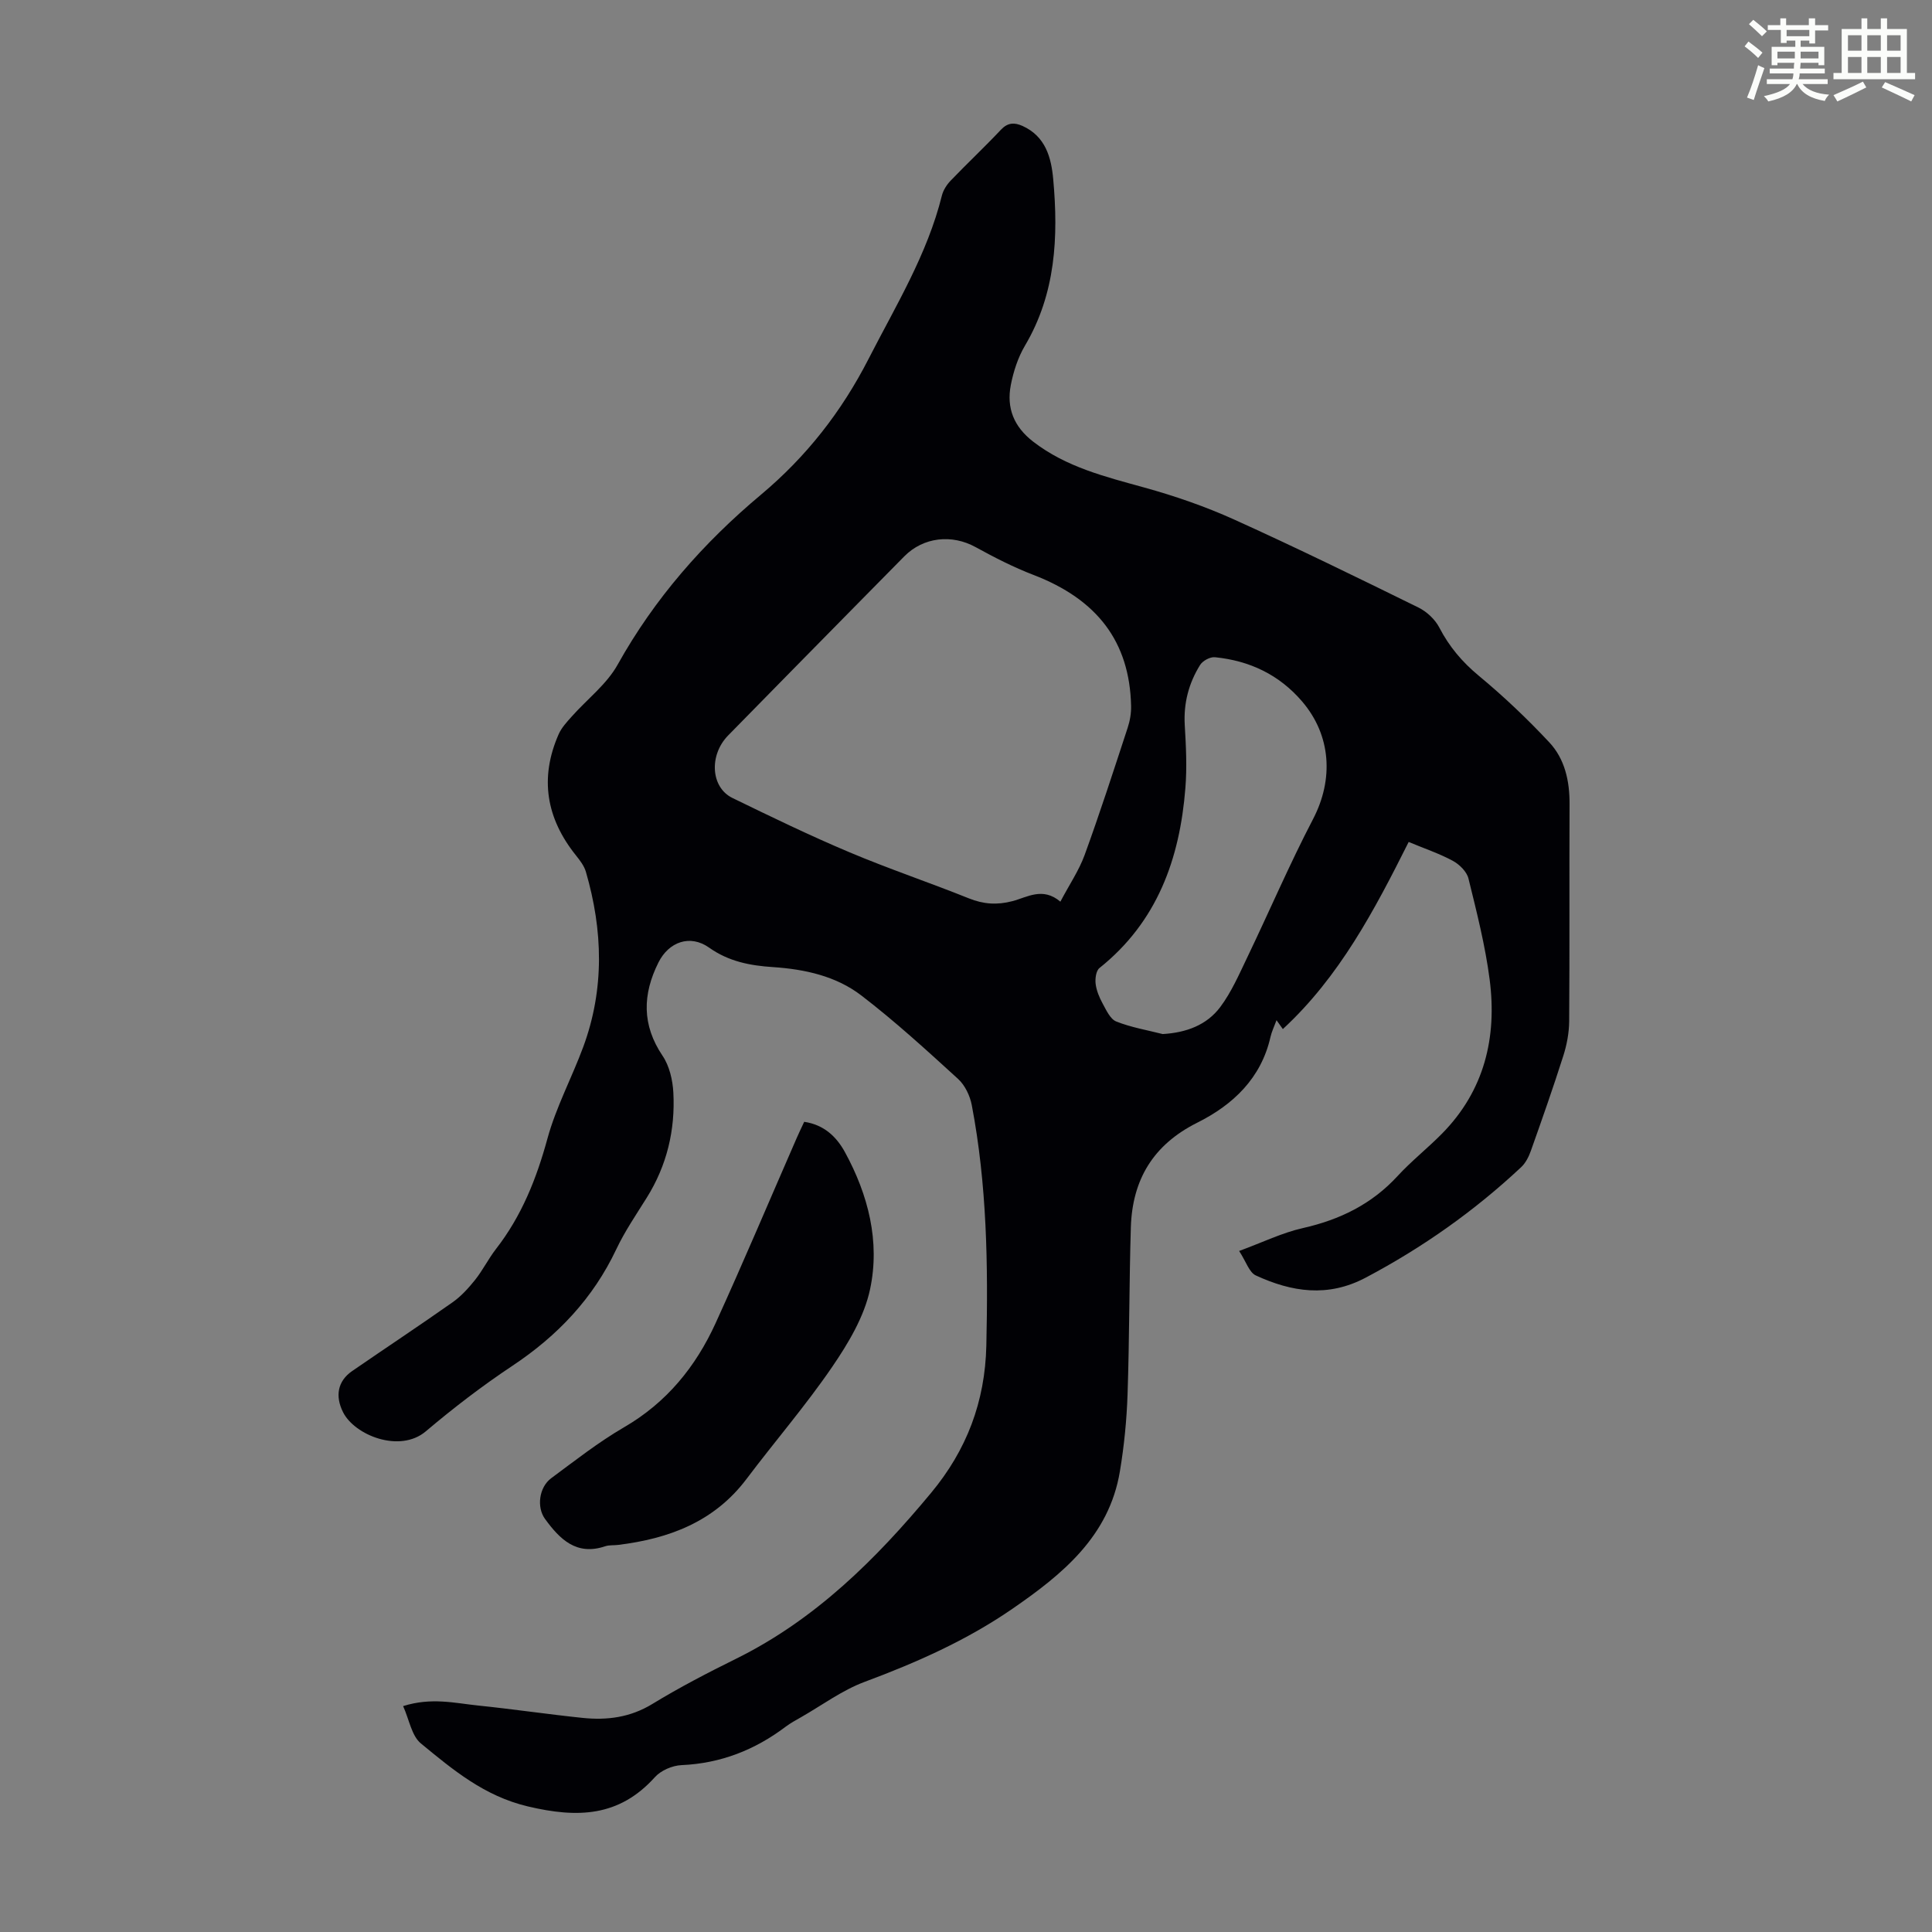 <svg enable-background="new 0 0 400 400" viewBox="0 0 400 400" xmlns="http://www.w3.org/2000/svg"><rect x="0" y="0" width="400" height="400" fill="#808080" stroke="none"/><path d="m361.2 9.6.8-1c.9.7 1.9 1.4 2.9 2.3l-.9 1.1c-1-1-2-1.8-2.8-2.4zm.5 10.6c.9-2.1 1.6-4.3 2.3-6.7.4.2.8.4 1.3.6-.7 2.1-1.5 4.3-2.2 6.6zm.4-15.2.9-.9c1 .8 2 1.6 2.8 2.4l-1 1c-.9-.9-1.8-1.7-2.7-2.5zm12.5-1.2h1.2v1.4h2.7v1.1h-2.7v2.7h-1.2v-.6h-1.8v1.3h4.9v3.8h-1.2v-.5h-3.7c0 .4-.1.9-.1 1.2h5.1v1h-5.2c0 .5-.1.9-.2 1.2h6v1h-5.2c1.1 1.3 2.9 2 5.5 2.2-.4.4-.7.8-.9 1.3-2.9-.5-4.8-1.6-5.7-3.5h-.1c-.8 1.7-2.7 2.9-5.9 3.6-.2-.4-.6-.8-.9-1.1 2.8-.6 4.6-1.4 5.4-2.5h-4.8v-1h5.3c.1-.3.2-.7.2-1.2h-4.9v-1h5c0-.4 0-.8.1-1.2h-3.5v.5h-1.2v-3.8h4.9v-1.3h-1.8v.5h-1.2v-2.7h-2.7v-1h2.6v-1.4h1.2v1.4h4.7v-1.4zm-6.6 8.3h3.6c0-.4 0-.9 0-1.4h-3.6zm1.9-4.6h4.7v-1.3h-4.7zm6.6 3.2h-3.7v1.4h3.7z" fill="#fbfcfa"/><path d="m385.3 3.8h1.3v2.2h2.8v-2.2h1.3v2.2h4.1v9.1h1.7v1.3h-16.9v-1.3h1.7v-9.1h4.1v-2.2zm.4 13.1.7 1.2c-1.8.9-3.8 1.9-6 2.9-.2-.4-.5-.8-.8-1.3 2.3-1 4.3-1.9 6.1-2.8zm-3.1-6.4h2.8v-3.2h-2.8zm0 4.6h2.8v-3.3h-2.8zm4-4.6h2.8v-3.2h-2.8zm0 4.6h2.8v-3.3h-2.8zm3.7 1.9c2.1.9 4.1 1.8 6.1 2.7l-.7 1.3c-2.2-1.1-4.2-2-6.1-2.9zm3.2-9.7h-2.8v3.2h2.8zm-2.8 7.8h2.8v-3.3h-2.8z" fill="#fbfcfa"/><g fill="#010105"><path d="m256.55 259c4.88-1.79 8.92-3.78 13.2-4.74 7.65-1.73 14.24-4.94 19.6-10.77 2.87-3.12 6.25-5.78 9.23-8.81 8.75-8.9 11.38-19.88 9.84-31.85-.91-7.06-2.69-14.02-4.39-20.94-.35-1.42-1.86-2.92-3.23-3.66-2.81-1.52-5.89-2.55-9.15-3.91-7.1 14.16-14.32 27.9-26.05 38.74-.33-.46-.72-1.01-1.31-1.84-.52 1.41-1.01 2.41-1.25 3.47-1.94 8.58-7.79 14.07-15.16 17.75-9.14 4.57-13.44 11.81-13.75 21.65-.35 11.52-.29 23.05-.68 34.56-.18 5.35-.71 10.72-1.59 15.99-2.24 13.47-11.94 21.34-22.29 28.47-9.43 6.5-19.83 11.11-30.58 15.11-4.64 1.73-8.78 4.82-13.14 7.31-1.07.61-2.16 1.2-3.14 1.93-6.4 4.84-13.48 7.63-21.6 7.99-1.91.08-4.28 1.1-5.53 2.5-7.44 8.26-16.06 8.47-26.29 6.05-9.04-2.14-15.51-7.58-22.15-13.04-1.92-1.58-2.4-4.9-3.68-7.73 5.86-1.85 10.71-.62 15.51-.12 7.22.74 14.41 1.81 21.64 2.56 5.07.53 9.88-.09 14.45-2.88 5.62-3.43 11.5-6.48 17.41-9.4 16.33-8.09 28.88-20.54 40.33-34.34 7.32-8.82 11.14-18.79 11.41-30.43.38-16.71.13-33.34-3.01-49.8-.37-1.94-1.4-4.12-2.83-5.43-6.51-5.94-13.04-11.92-20.03-17.28-5.23-4.02-11.69-5.44-18.27-5.88-4.74-.31-9.17-1.14-13.25-4.03-3.93-2.79-8.35-1.23-10.5 3.08-3.3 6.6-3.45 12.93.87 19.33 1.41 2.09 2.08 5.01 2.22 7.59.41 7.76-1.33 15.08-5.5 21.76-2.19 3.51-4.55 6.96-6.31 10.68-4.82 10.2-12.18 17.93-21.52 24.14-6.23 4.14-12.21 8.73-17.93 13.57-5.37 4.54-14.73.82-17.13-3.98-1.65-3.3-1.15-6.41 1.89-8.51 6.91-4.76 13.91-9.39 20.77-14.22 1.78-1.25 3.31-2.94 4.68-4.65 1.6-2.01 2.75-4.36 4.32-6.39 5.31-6.82 8.39-14.55 10.66-22.86 1.78-6.52 5.06-12.62 7.42-19 4.42-11.99 4.07-24.12.54-36.25-.36-1.22-1.22-2.35-2.04-3.37-6.16-7.67-7.59-16.02-3.6-25.1.6-1.36 1.7-2.54 2.71-3.67 3.18-3.58 7.23-6.66 9.5-10.73 7.64-13.71 17.75-25.21 29.68-35.2 9.38-7.86 16.67-17.16 22.28-28.12 5.65-11.04 12.15-21.62 15.18-33.82.28-1.12 1.01-2.25 1.83-3.1 3.41-3.55 7.01-6.93 10.38-10.51 1.42-1.51 2.8-1.55 4.49-.79 4.77 2.16 5.95 6.55 6.35 11.05 1.08 11.95.52 23.66-5.85 34.43-1.45 2.45-2.38 5.33-2.93 8.14-.92 4.74.6 8.63 4.63 11.74 6.87 5.3 14.95 7.26 23.05 9.51 6.32 1.75 12.6 3.92 18.57 6.62 12.83 5.8 25.48 11.99 38.12 18.2 1.74.85 3.47 2.47 4.35 4.17 2.05 3.95 4.72 7.11 8.17 9.97 5.14 4.26 10.03 8.9 14.59 13.78 3.22 3.44 4.22 7.99 4.2 12.76-.07 15 .03 30-.08 45-.02 2.4-.49 4.88-1.22 7.17-2.1 6.6-4.4 13.14-6.72 19.67-.43 1.22-1.09 2.51-2.01 3.37-9.68 9.07-20.41 16.64-32.17 22.86-7.86 4.16-15.33 2.97-22.77-.46-1.37-.65-2-2.86-3.44-5.06zm-37.01-72.32c1.87-3.55 3.85-6.46 5.02-9.66 3.17-8.71 6.02-17.53 8.91-26.34.48-1.45.75-3.05.71-4.57-.31-13.25-7.01-22.01-20.21-27.08-4.13-1.58-8.11-3.63-11.99-5.76-4.9-2.7-10.79-2.09-14.75 1.91-3.23 3.26-6.44 6.53-9.66 9.8-8.94 9.09-17.9 18.17-26.82 27.29-3.99 4.08-3.6 10.75.89 12.94 8.01 3.9 16.04 7.79 24.25 11.25 8.12 3.43 16.51 6.24 24.69 9.53 3.04 1.22 5.83 1.42 9.04.58 3.06-.8 6.26-2.99 9.92.11zm21.18 27.41c4.89-.29 9.13-1.85 11.94-5.62 2.3-3.08 3.88-6.73 5.56-10.23 4.58-9.54 8.75-19.29 13.64-28.67 4.28-8.22 3.75-17.31-2.27-24.34-4.76-5.56-10.89-8.44-18.05-9.16-.99-.1-2.53.73-3.07 1.6-2.35 3.77-3.44 7.9-3.18 12.44.26 4.34.48 8.74.13 13.06-1.16 14.64-5.82 27.69-17.79 37.25-.71.57-.92 2.2-.79 3.27.17 1.4.76 2.82 1.45 4.08.75 1.37 1.57 3.22 2.82 3.72 3.06 1.22 6.39 1.78 9.61 2.6z"/><path d="m166.5 232.26c4.09.6 6.68 3.08 8.42 6.25 4.85 8.87 7.32 18.55 5.22 28.41-1.21 5.69-4.51 11.2-7.86 16.1-5.48 8.01-11.86 15.4-17.71 23.17-6.7 8.89-16.07 12.38-26.62 13.67-.89.11-1.84 0-2.66.28-5.94 2-9.38-1.45-12.45-5.66-1.77-2.44-1.24-6.57 1.29-8.44 4.94-3.65 9.8-7.48 15.09-10.55 8.81-5.11 14.83-12.54 18.94-21.55 5.79-12.69 11.21-25.56 16.8-38.35.48-1.1 1.01-2.19 1.54-3.33z"/></g></svg>